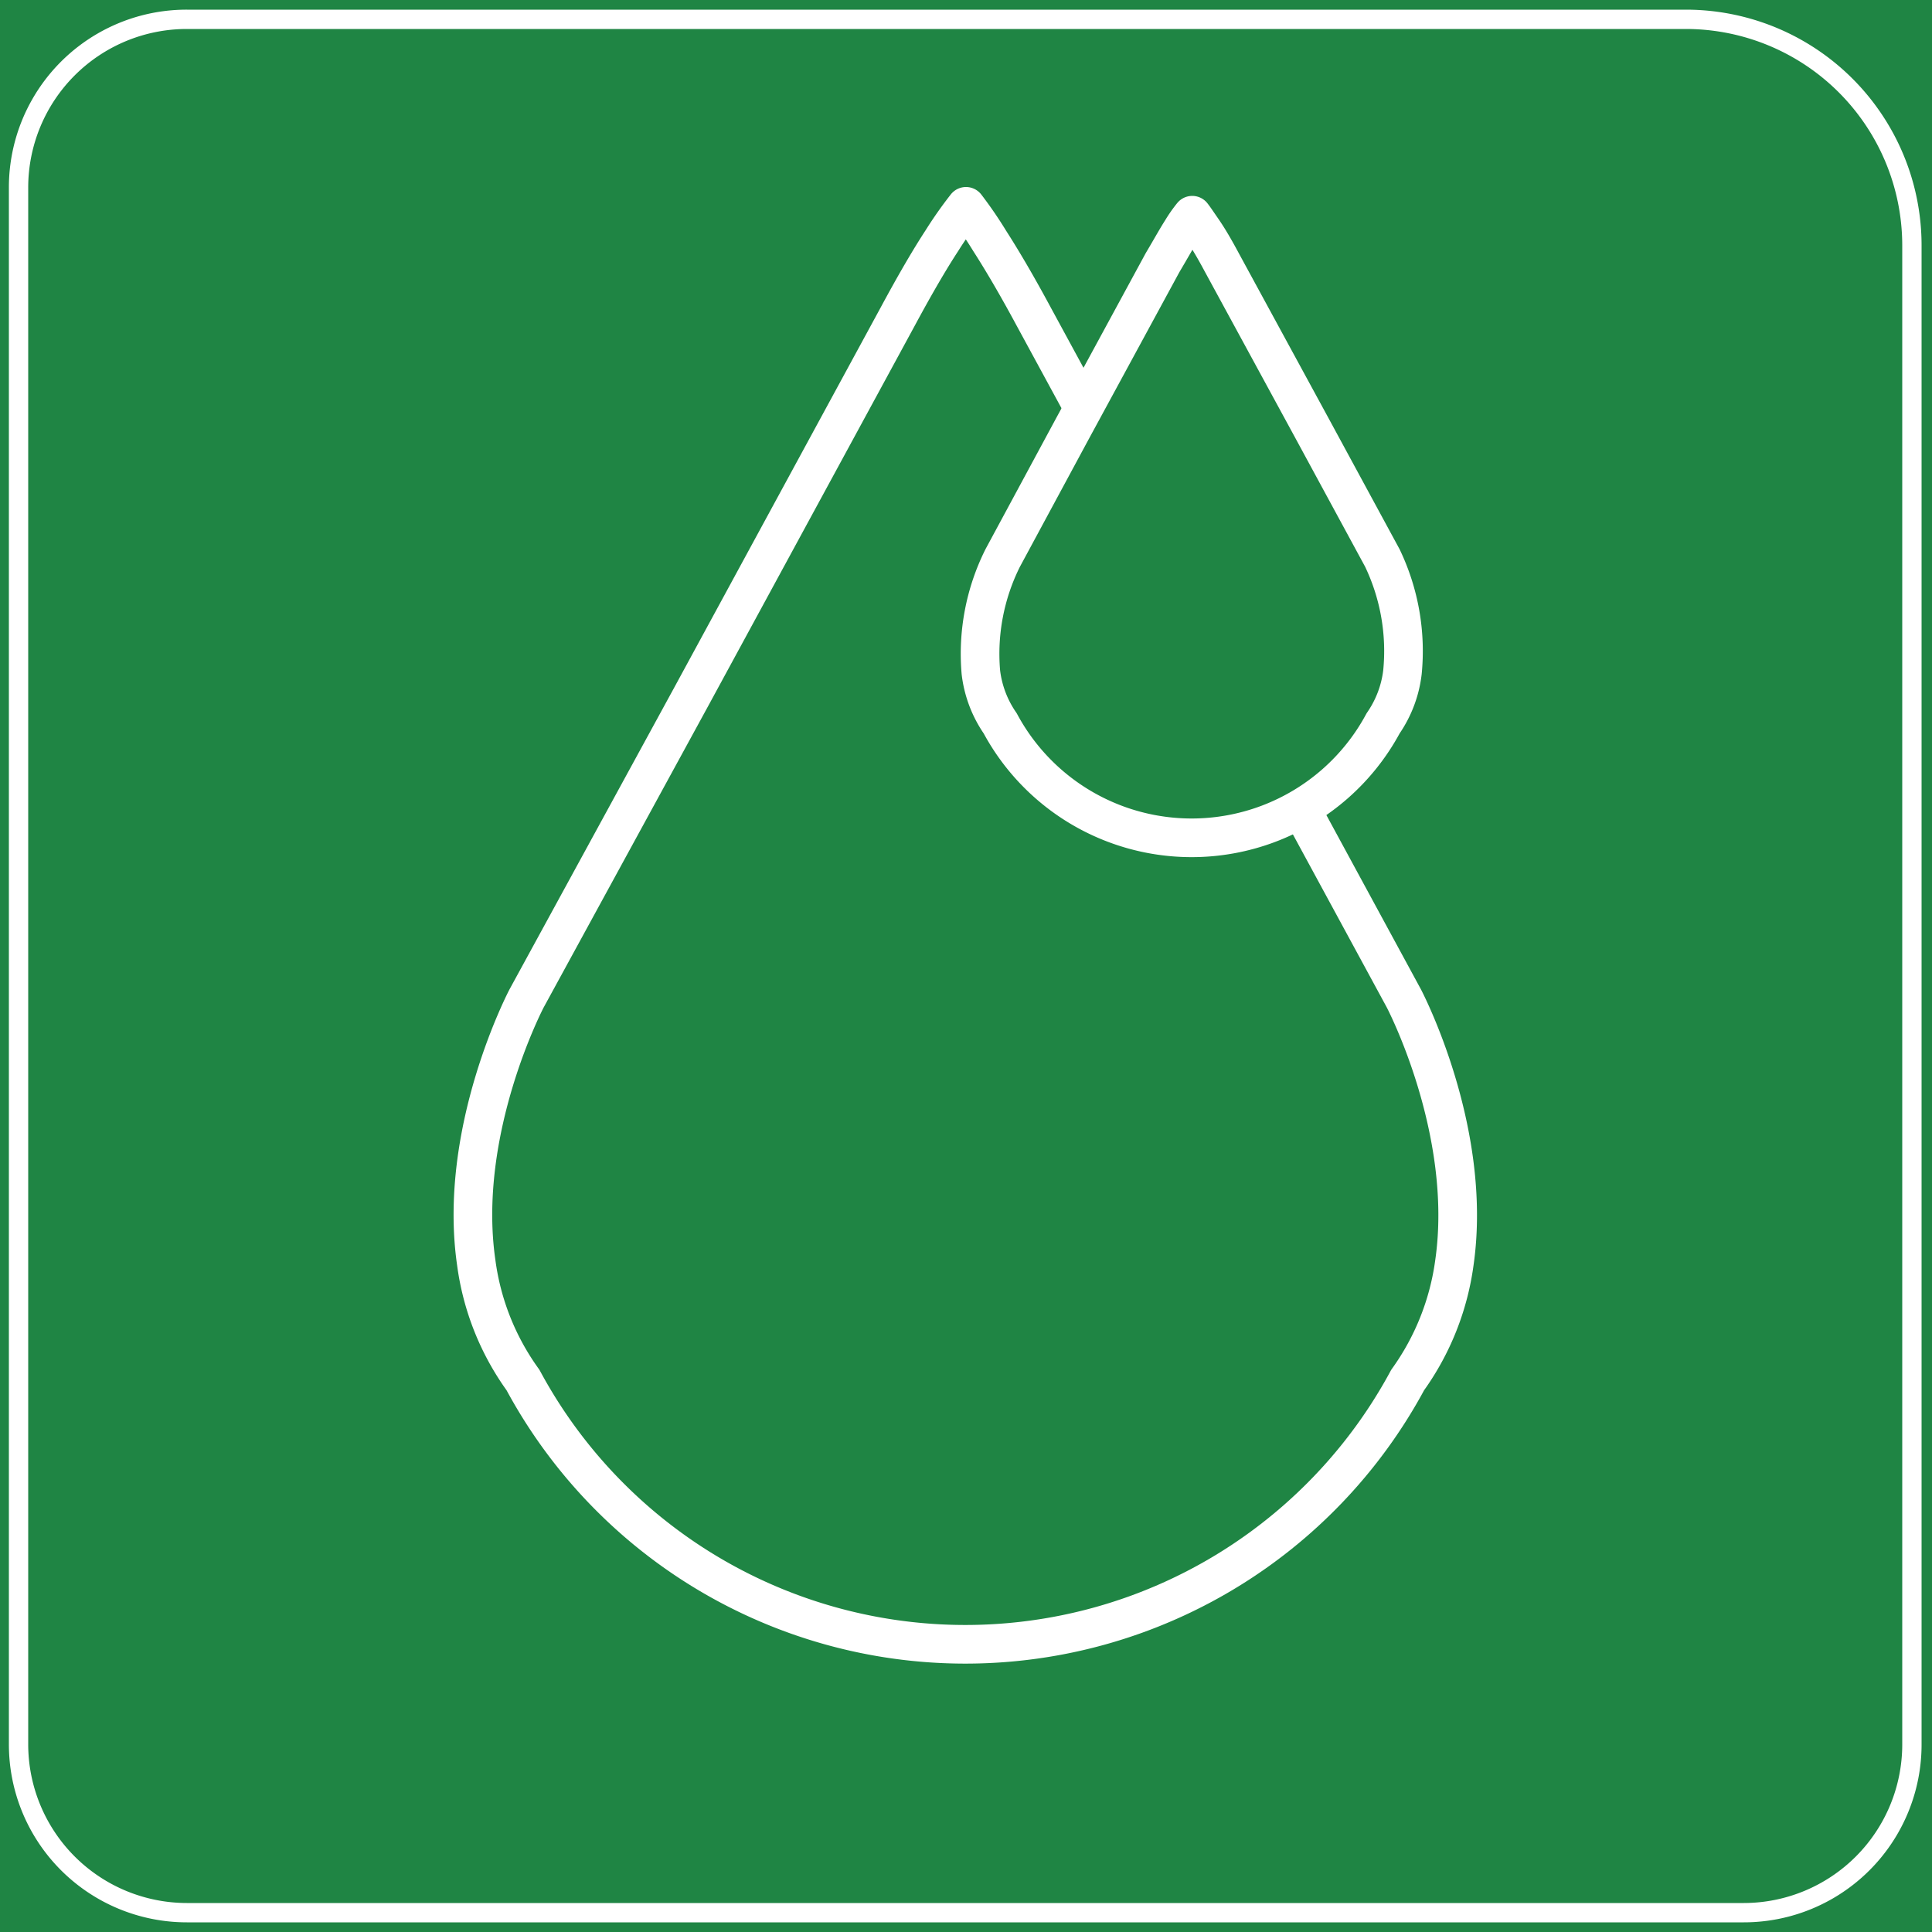 <svg id="图层_1" data-name="图层 1" xmlns="http://www.w3.org/2000/svg" viewBox="0 0 100 100"><defs><style>.cls-1,.cls-3{fill:#1f8544;}.cls-2{fill:#fff;}.cls-3{stroke:#fff;stroke-linecap:round;stroke-linejoin:round;stroke-width:2px;}</style></defs><rect class="cls-1" width="100" height="100"/><path class="cls-2" d="M87.26,1.5a11.21,11.21,0,0,1,11.2,11.2V90.29a8.21,8.21,0,0,1-8.2,8.21H9.67a8.22,8.22,0,0,1-8.21-8.21V9.7A8.21,8.21,0,0,1,9.67,1.5H87.26m0-1H9.67A9.2,9.2,0,0,0,.46,9.7V90.29A9.21,9.21,0,0,0,9.67,99.5H90.26a9.2,9.2,0,0,0,9.2-9.21V12.7A12.2,12.2,0,0,0,87.26.5Z"/><path class="cls-3" d="M72.66,51.67,64.19,36.06l-10.7-19.7c-.91-1.69-1.66-2.95-2.27-3.9A20.75,20.75,0,0,0,50,10.68a21.06,21.06,0,0,0-1.25,1.78c-.62.95-1.36,2.21-2.27,3.9l-10.7,19.7L27.26,51.67s-3.6,6.83-2.61,13.68a13.37,13.37,0,0,0,2.42,6.08,26,26,0,0,0,45.79,0,13.49,13.49,0,0,0,2.42-6.08C76.26,58.5,72.66,51.67,72.66,51.67Z"/><path class="cls-3" d="M71.55,28.88l-3.66-6.75L63.25,13.6c-.39-.73-.71-1.27-1-1.69s-.4-.59-.54-.77a6.79,6.79,0,0,0-.54.77c-.27.42-.59,1-1,1.69l-4.63,8.53L51.9,28.88a11.09,11.09,0,0,0-1.13,5.92,5.85,5.85,0,0,0,1,2.64,11.25,11.25,0,0,0,19.82,0,5.85,5.85,0,0,0,1-2.64A11.15,11.15,0,0,0,71.55,28.88Z"/></svg>